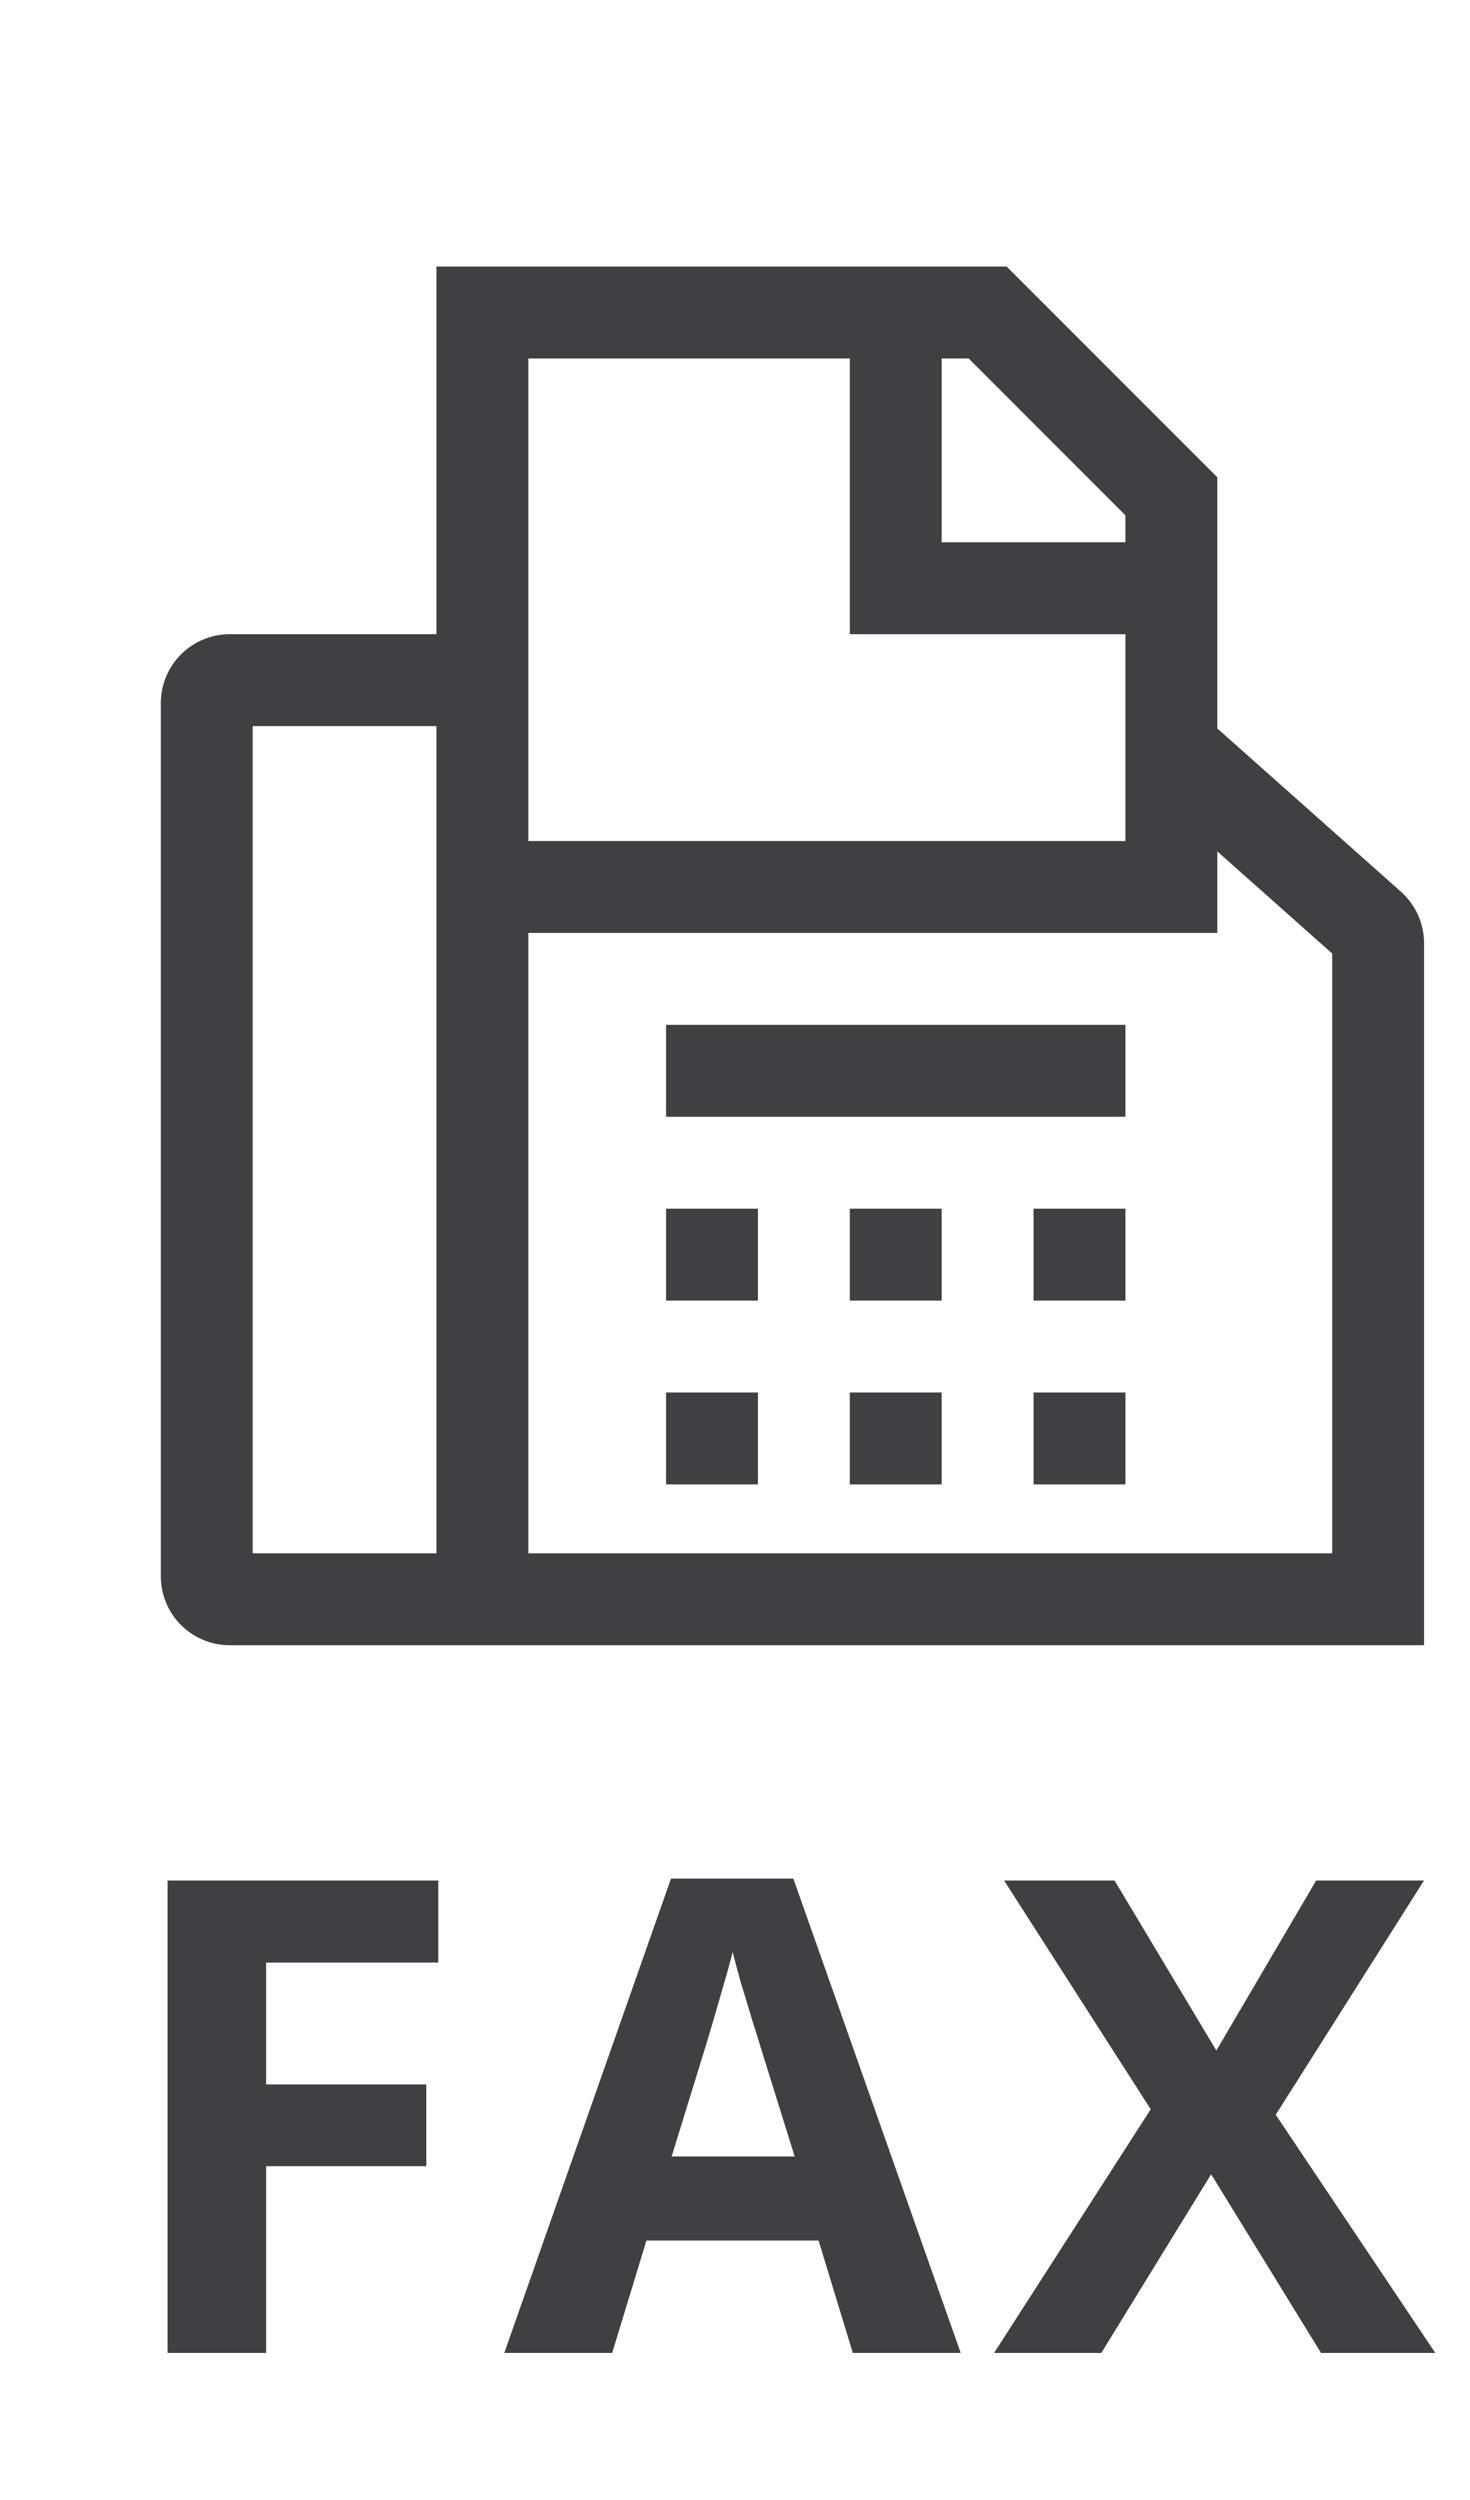 <svg width="20" height="34" viewBox="0 0 20 34" fill="none" xmlns="http://www.w3.org/2000/svg">
<g clip-path="url(#clip0_11674_1216)">
<path d="M19.06 12.127L16.562 9.907V6.491L13.696 3.625H5.938V8.625H3.125C2.876 8.625 2.638 8.724 2.462 8.9C2.287 9.076 2.188 9.314 2.188 9.562V21.438C2.188 21.686 2.287 21.924 2.462 22.1C2.638 22.276 2.876 22.375 3.125 22.375H19.375V12.828C19.375 12.695 19.347 12.565 19.293 12.444C19.238 12.323 19.159 12.215 19.06 12.127ZM5.938 21.125H3.438V9.875H5.938V21.125ZM12.812 4.875H13.179L15.312 7.009V7.375H12.812V4.875ZM7.188 4.875H11.562V8.625H15.312V11.438H7.188V4.875ZM18.125 21.125H7.188V12.688H16.562V11.579L18.125 12.968V21.125Z" fill="#404044"/>
<path d="M9.062 16.438H10.312V17.688H9.062V16.438ZM11.562 16.438H12.812V17.688H11.562V16.438ZM9.062 18.938H10.312V20.188H9.062V18.938ZM11.562 18.938H12.812V20.188H11.562V18.938ZM14.062 16.438H15.312V17.688H14.062V16.438ZM14.062 18.938H15.312V20.188H14.062V18.938ZM9.062 13.938H15.312V15.188H9.062V13.938Z" fill="#404044"/>
<path d="M3.621 32H2.28V25.575H5.963V26.691H3.621V28.348H5.8V29.46H3.621V32ZM11.603 32L11.137 30.471H8.795L8.329 32H6.861L9.129 25.549H10.794L13.071 32H11.603ZM10.812 29.328L10.346 27.834C10.317 27.734 10.277 27.607 10.227 27.452C10.181 27.294 10.132 27.134 10.082 26.973C10.036 26.809 9.998 26.666 9.968 26.546C9.939 26.666 9.898 26.816 9.845 26.995C9.795 27.17 9.747 27.337 9.7 27.496C9.653 27.654 9.62 27.767 9.599 27.834L9.138 29.328H10.812ZM19.528 32H17.973L16.478 29.57L14.984 32H13.525L15.656 28.686L13.661 25.575H15.164L16.549 27.887L17.907 25.575H19.374L17.357 28.761L19.528 32Z" fill="#404044"/>
</g>
<defs>
<clipPath id="clip0_11674_1216">
<rect width="20" height="34" fill="white"/>
</clipPath>
</defs>
</svg>
